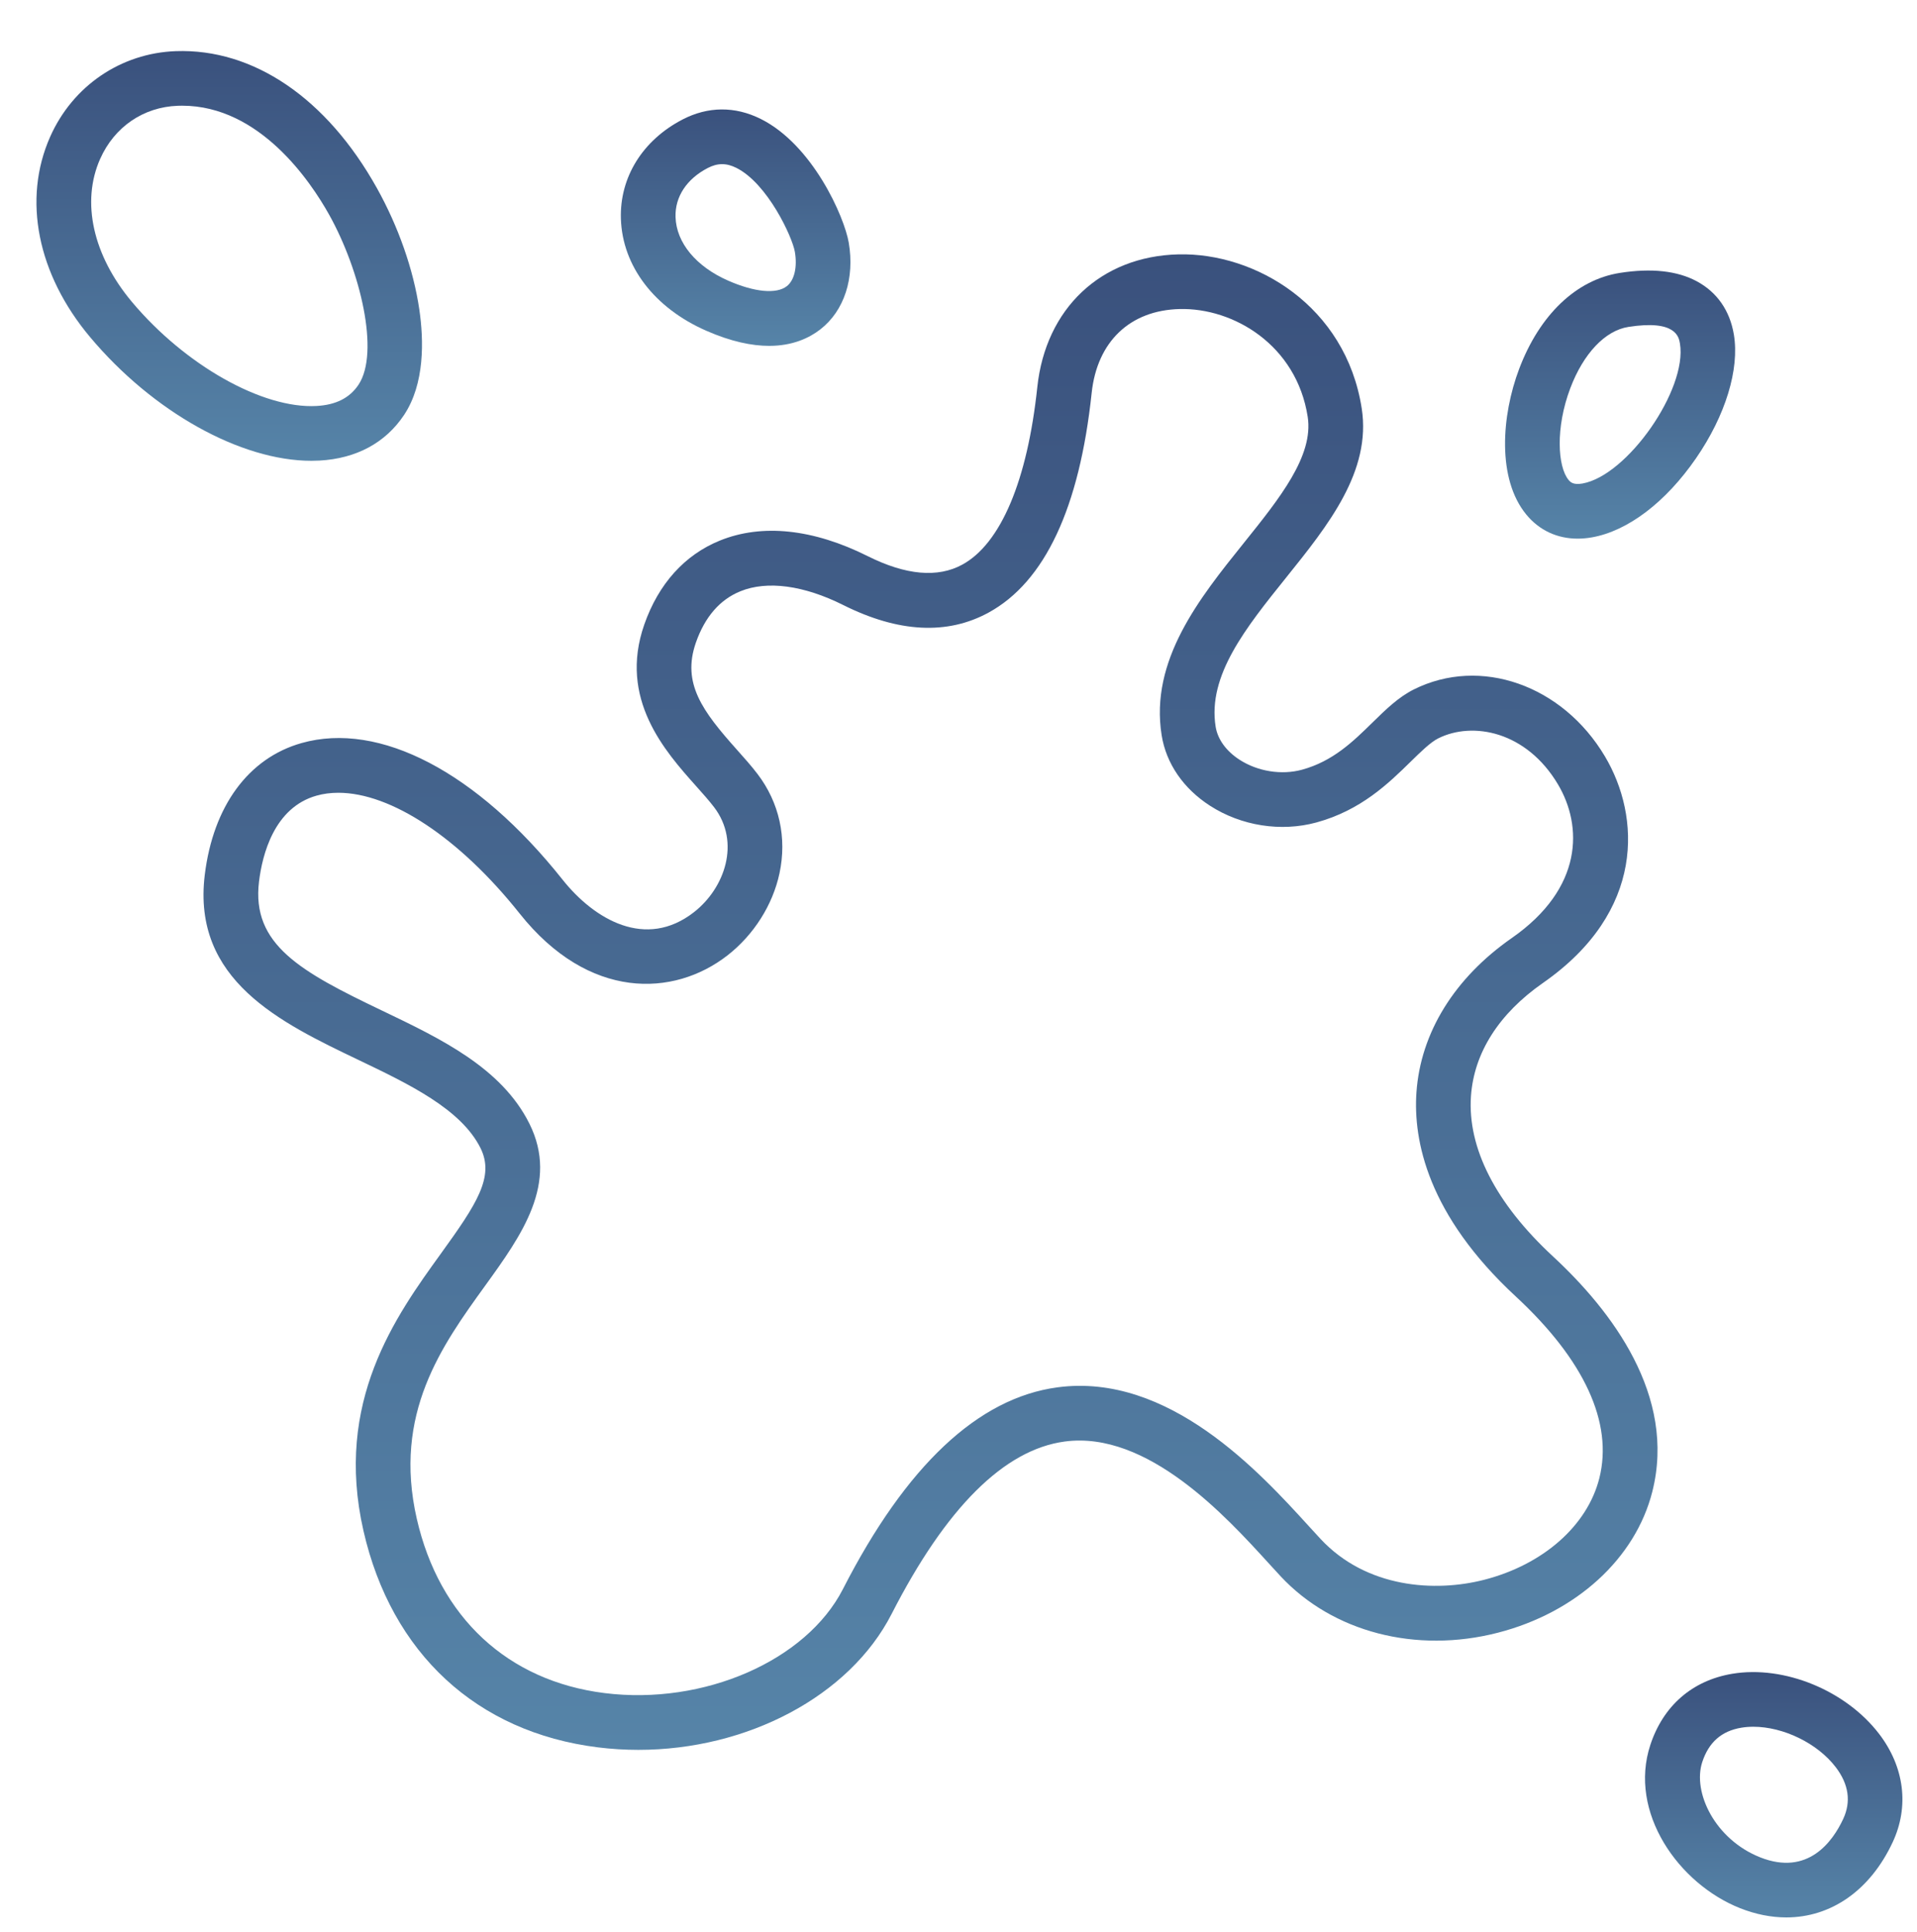 <?xml version="1.0" encoding="UTF-8"?> <svg xmlns="http://www.w3.org/2000/svg" width="526" height="530" viewBox="0 0 526 530" fill="none"> <g clip-path="url(#clip0)" filter="url(#filter0_d)"> <path d="M416.099 330.649C400.403 316.116 392.628 300.92 393.615 286.703C394.441 274.81 401.278 264.068 413.387 255.635C441.526 236.038 440.128 209.924 430.382 193.514C418.736 173.907 396.184 166.008 377.923 175.137C373.697 177.25 370.239 180.637 366.578 184.223C361.252 189.44 355.744 194.835 347.239 197.155C341.656 198.677 335.103 197.634 330.139 194.431C326.449 192.051 324.109 188.821 323.552 185.336C321.309 171.319 331.818 158.238 342.944 144.389C354.438 130.081 366.324 115.288 363.637 98.027C359.259 69.898 334.449 55.26 313.315 55.781C292.101 56.298 276.914 70.598 274.622 92.21C271.904 117.828 264.605 135.112 254.068 140.879C247.305 144.58 238.564 143.802 228.088 138.564C213.119 131.079 199.093 129.602 187.526 134.292C177.859 138.212 170.687 146.176 166.785 157.323C159.646 177.723 172.483 192.102 180.977 201.618C182.833 203.697 184.586 205.661 185.935 207.431C193.272 217.06 188.875 229.65 180.386 236.257C167.218 246.509 153.127 238.338 144.331 227.276C120.891 197.797 94.13 183.801 72.755 189.837C58.169 193.956 48.484 207.147 46.181 226.026C42.66 254.902 66.928 266.512 88.338 276.755C102.179 283.377 116.489 290.223 121.833 300.924C125.766 308.8 120.806 316.287 110.952 329.931C98.582 347.058 81.642 370.513 89.733 405.955C97.404 439.551 120.837 461.197 154.028 465.342C157.748 465.806 161.471 466.032 165.168 466.032C194.969 466.032 223.082 451.354 234.65 428.744C249.57 399.583 265.547 383.67 282.141 381.449C304.892 378.404 326.467 402.071 338.057 414.786C339.26 416.106 340.374 417.328 341.394 418.421C355.694 433.741 378.518 439.675 400.975 433.902C422.491 428.37 438.738 413.541 443.375 395.202C450.028 368.884 432.215 345.571 416.099 330.649ZM428.832 391.526C425.541 404.541 413.435 415.213 397.238 419.376C383.811 422.828 364.97 421.701 352.359 408.188C351.375 407.134 350.301 405.956 349.141 404.683C335.703 389.938 310.704 362.493 280.149 366.583C258.389 369.496 238.588 388.112 221.295 421.914C211.229 441.588 183.111 453.86 155.885 450.459C129.322 447.143 110.54 429.705 104.356 402.618C97.775 373.795 111.235 355.158 123.111 338.714C133.097 324.887 143.424 310.59 135.252 294.224C127.607 278.915 110.935 270.938 94.811 263.225C72.516 252.56 58.96 245.145 61.07 227.844C61.972 220.448 65.219 207.552 76.832 204.274C78.728 203.738 80.738 203.477 82.841 203.477C97.26 203.477 116.037 215.796 132.591 236.614C151.543 260.446 174.88 259.554 189.6 248.096C196.815 242.48 202.019 234.277 203.88 225.59C205.966 215.846 203.831 206.17 197.867 198.343C196.165 196.109 194.223 193.934 192.168 191.632C182.84 181.182 177.019 173.494 180.944 162.281C183.415 155.22 187.527 150.481 193.164 148.195C200.515 145.213 210.537 146.559 221.381 151.982C236.517 159.551 249.937 160.242 261.271 154.039C276.683 145.604 286.193 125.336 289.539 93.794C291.032 79.714 300.058 71.109 313.682 70.777C328.454 70.405 345.754 80.656 348.817 100.334C350.486 111.054 341.143 122.684 331.253 134.995C319.157 150.051 305.449 167.115 308.743 187.706C309.982 195.451 314.694 202.315 322.011 207.036C330.572 212.558 341.478 214.274 351.189 211.626C363.457 208.28 371.009 200.882 377.077 194.938C379.872 192.2 382.514 189.613 384.634 188.553C394.112 183.814 408.848 186.627 417.487 201.175C424.258 212.572 424.483 229.629 404.816 243.326C389.079 254.285 379.787 269.321 378.653 285.665C377.738 298.847 381.724 319.261 405.909 341.656C424.744 359.096 432.671 376.342 428.832 391.526Z" fill="url(#paint0_linear)"></path> <path d="M105.049 70.862C103.447 59.97 99.306 48.14 93.388 37.55C79.63 12.93 59.524 -0.725 38.228 0.03C23.163 0.578 9.96 9.574 3.769 23.507C-3.857 40.671 0.237 61.22 14.72 78.477C31.968 99.029 56.057 112.409 75.444 112.409C76.196 112.409 76.942 112.389 77.68 112.348C87.765 111.792 95.778 107.473 100.853 99.86C106.582 91.267 106.297 79.348 105.049 70.862ZM88.373 91.539C85.953 95.169 82.185 97.077 76.853 97.371C62.063 98.19 40.771 86.186 26.209 68.834C15.497 56.07 12.232 41.402 17.477 29.597C21.381 20.811 29.342 15.361 38.774 15.018C39.176 15.003 39.572 14.996 39.97 14.996C61.27 14.996 75.226 35.794 80.295 44.864C88.925 60.31 94.231 82.751 88.373 91.539Z" fill="url(#paint1_linear)"></path> <path d="M222.883 52.555C221.68 45.509 213.017 25.738 198.716 18.617C191.672 15.111 184.268 15.162 177.305 18.767C166.335 24.448 160.003 34.641 160.367 46.032C160.78 58.994 169.521 70.463 183.749 76.714C190.631 79.738 196.342 80.88 201.044 80.88C207.502 80.88 212.057 78.725 215.122 76.332C221.652 71.232 224.554 62.343 222.883 52.555ZM205.89 64.51C203.043 66.734 197.02 66.162 189.783 62.982C180.976 59.112 175.584 52.596 175.359 45.553C175.182 39.996 178.405 35.088 184.203 32.085C186.885 30.695 189.3 30.682 192.031 32.043C200.59 36.304 207.4 50.988 208.098 55.077C208.813 59.273 207.969 62.887 205.89 64.51Z" fill="url(#paint2_linear)"></path> <path d="M465.751 77.781C464.659 71.218 461.147 66.167 455.594 63.175C450.226 60.282 443.116 59.505 434.463 60.868C422.526 62.746 412.459 72.337 406.844 87.179C401.982 100.031 400.711 117.389 408.833 127.204C412.391 131.503 417.289 133.764 422.891 133.764C424.156 133.764 425.457 133.648 426.787 133.415C436.632 131.688 447.047 123.782 455.362 111.722C463.451 99.993 467.335 87.304 465.751 77.781ZM424.195 118.642C421.596 119.099 420.84 118.186 420.387 117.642C417.407 114.038 416.744 103.397 420.872 92.488C424.474 82.968 430.426 76.687 436.795 75.685C449.85 73.633 450.654 78.434 450.954 80.242C453.041 92.792 436.536 116.478 424.195 118.642Z" fill="url(#paint3_linear)"></path> <path d="M505.671 461.742C496.55 449.748 479.57 442.777 465.307 445.161C454.364 446.991 446.385 453.912 442.84 464.65C436.719 483.192 450.613 502.787 467.431 509.455C471.751 511.168 476.025 511.998 480.137 511.998C492.356 511.998 503.132 504.659 509.343 491.33C513.889 481.574 512.552 470.791 505.671 461.742ZM495.747 484.995C492.875 491.159 486.095 500.722 472.96 495.513C460.555 490.594 454.347 477.645 457.084 469.354C458.873 463.936 462.371 460.862 467.78 459.958C468.853 459.778 469.965 459.692 471.1 459.692C479.276 459.692 488.681 464.182 493.732 470.824C497.278 475.487 497.956 480.254 495.747 484.995Z" fill="url(#paint4_linear)"></path> </g> <defs> <filter id="filter0_d" x="0" y="0" width="525.998" height="529.998" filterUnits="userSpaceOnUse" color-interpolation-filters="sRGB"> <feFlood flood-opacity="0" result="BackgroundImageFix"></feFlood> <feColorMatrix in="SourceAlpha" type="matrix" values="0 0 0 0 0 0 0 0 0 0 0 0 0 0 0 0 0 0 127 0"></feColorMatrix> <feOffset dx="10" dy="14"></feOffset> <feGaussianBlur stdDeviation="2"></feGaussianBlur> <feColorMatrix type="matrix" values="0 0 0 0 0 0 0 0 0 0 0 0 0 0 0 0 0 0 0.37 0"></feColorMatrix> <feBlend mode="normal" in2="BackgroundImageFix" result="effect1_dropShadow"></feBlend> <feBlend mode="normal" in="SourceGraphic" in2="effect1_dropShadow" result="shape"></feBlend> </filter> <linearGradient id="paint0_linear" x1="245.322" y1="55.768" x2="245.322" y2="466.032" gradientUnits="userSpaceOnUse"> <stop stop-color="#3A517D"></stop> <stop offset="1" stop-color="#5684A8"></stop> </linearGradient> <linearGradient id="paint1_linear" x1="52.895" y1="0" x2="52.895" y2="112.409" gradientUnits="userSpaceOnUse"> <stop stop-color="#3A517D"></stop> <stop offset="1" stop-color="#5684A8"></stop> </linearGradient> <linearGradient id="paint2_linear" x1="191.85" y1="16.025" x2="191.85" y2="80.88" gradientUnits="userSpaceOnUse"> <stop stop-color="#3A517D"></stop> <stop offset="1" stop-color="#5684A8"></stop> </linearGradient> <linearGradient id="paint3_linear" x1="434.532" y1="60.216" x2="434.532" y2="133.764" gradientUnits="userSpaceOnUse"> <stop stop-color="#3A517D"></stop> <stop offset="1" stop-color="#5684A8"></stop> </linearGradient> <linearGradient id="paint4_linear" x1="476.683" y1="444.696" x2="476.683" y2="511.998" gradientUnits="userSpaceOnUse"> <stop stop-color="#3A517D"></stop> <stop offset="1" stop-color="#5684A8"></stop> </linearGradient> <clipPath id="clip0"> <rect width="511.998" height="511.998" fill="white"></rect> </clipPath> </defs> </svg> 